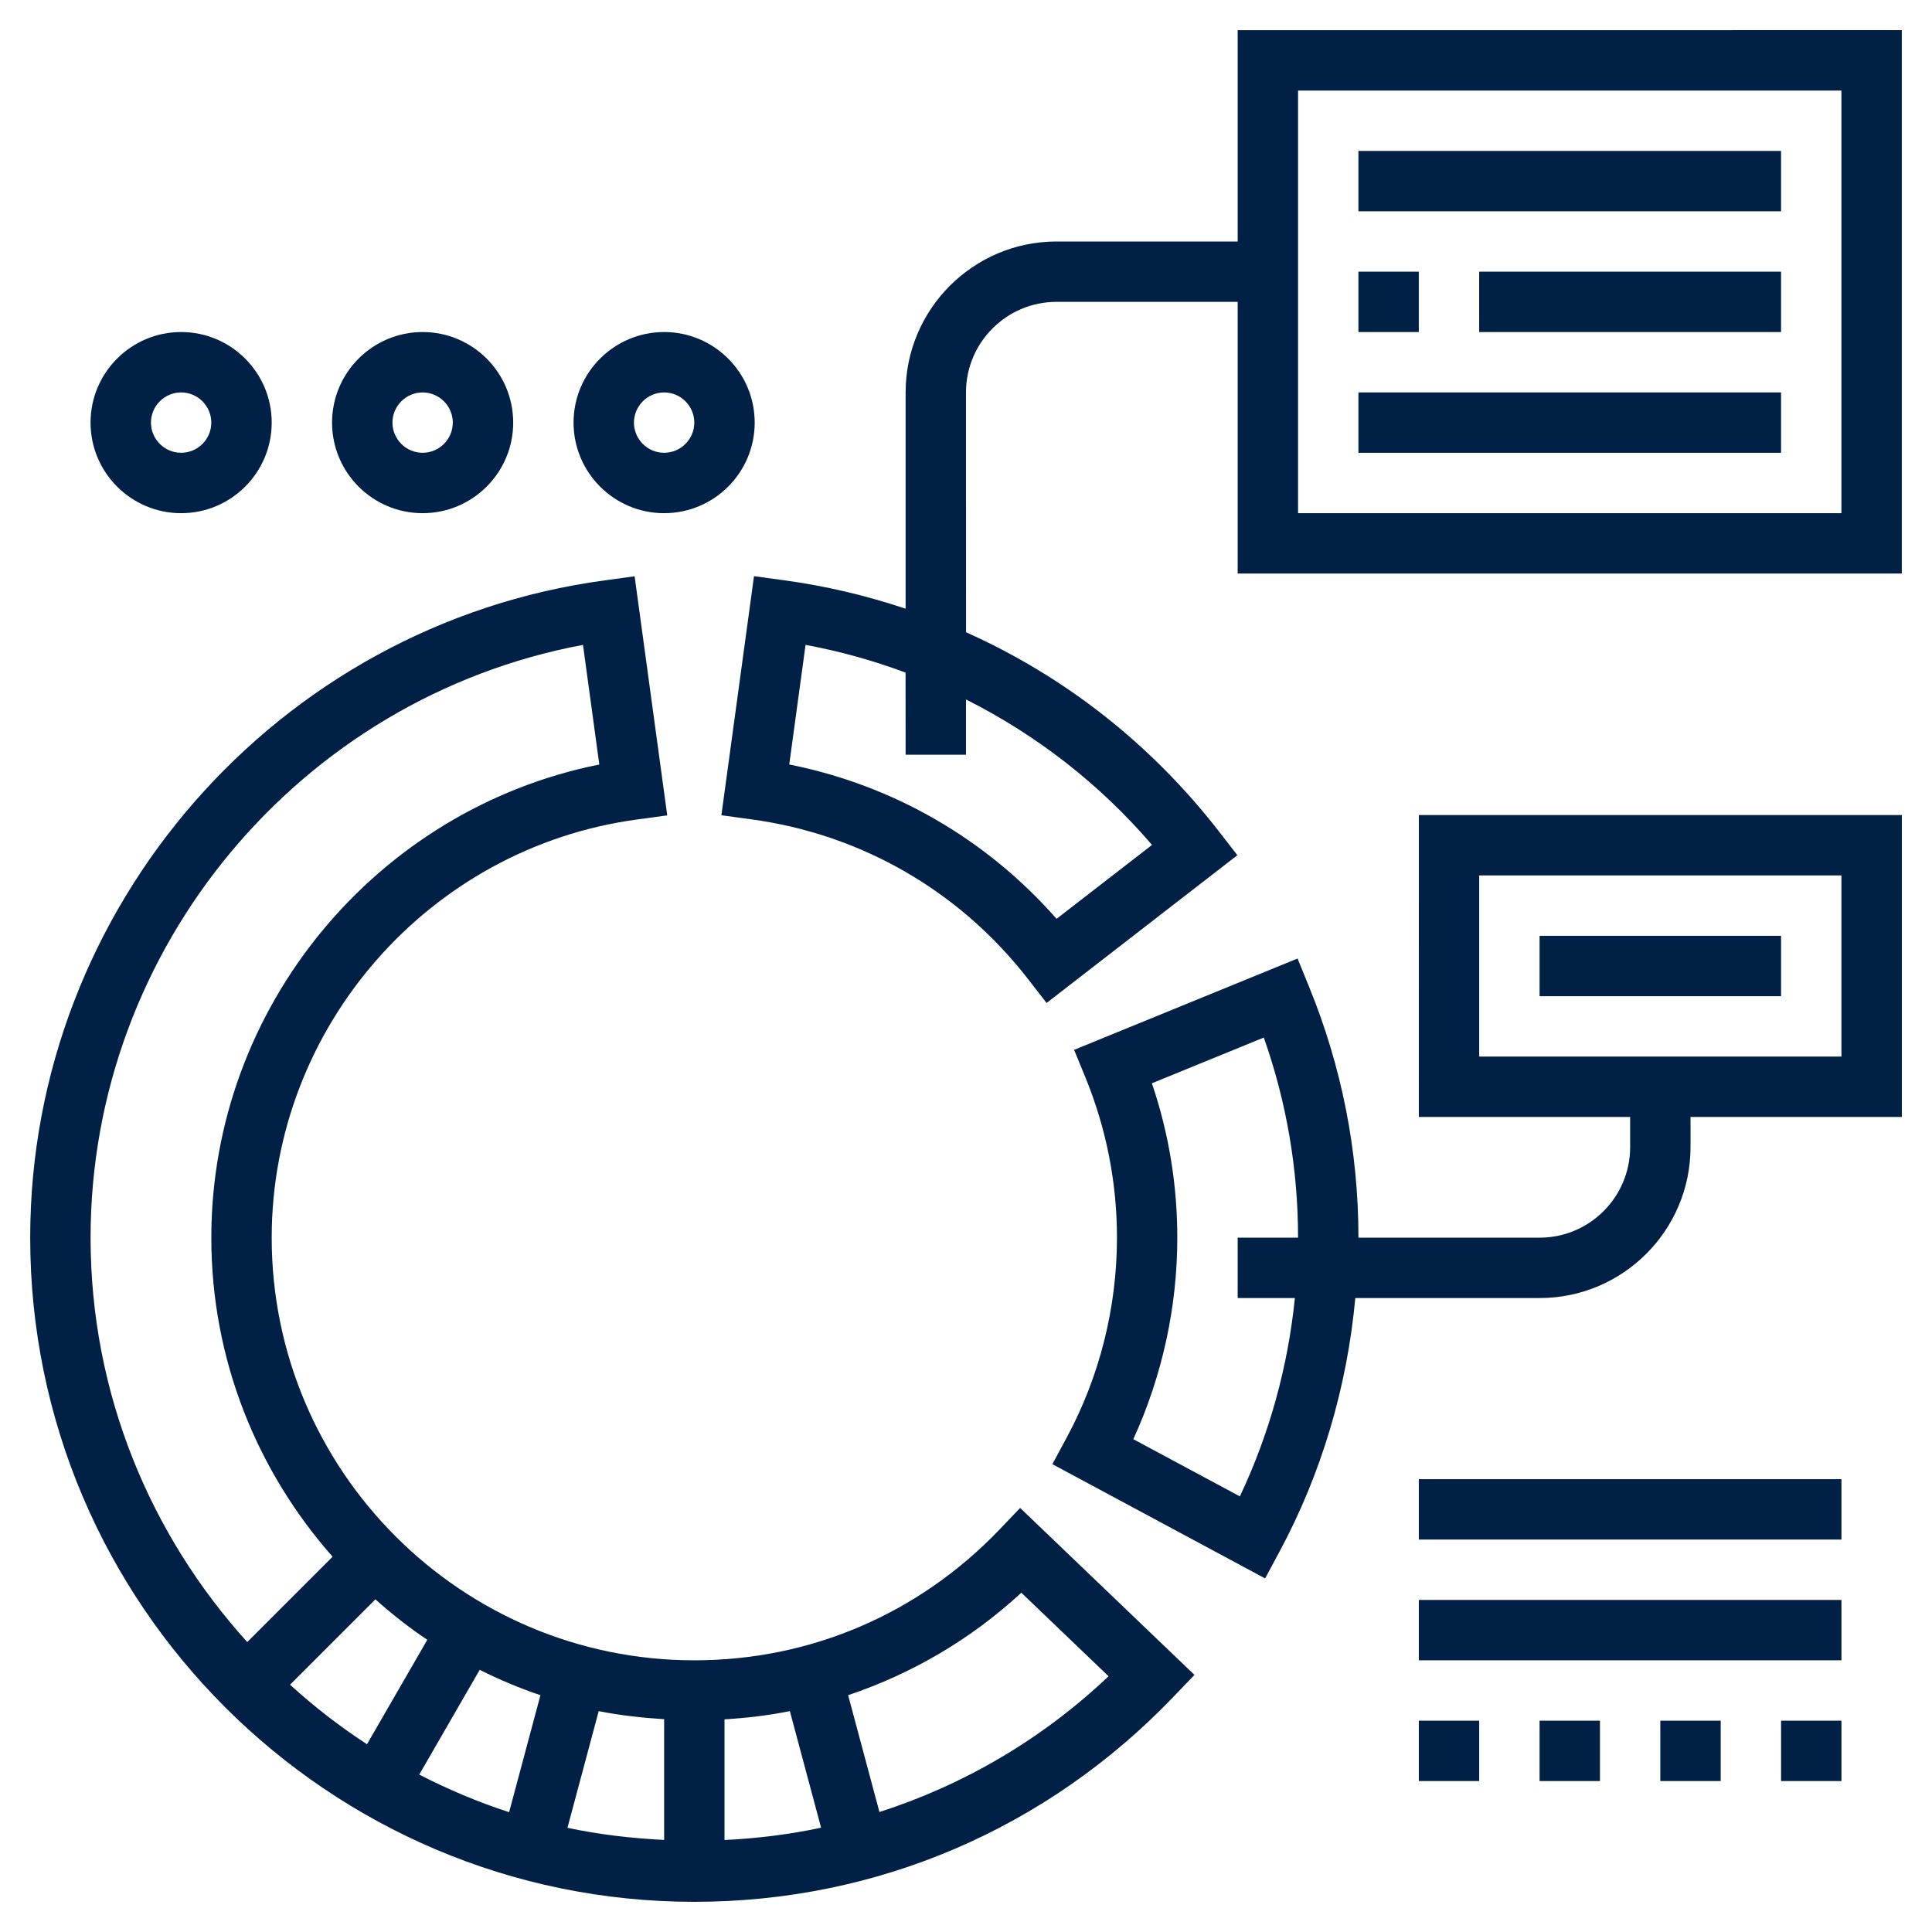 <?xml version="1.0" encoding="UTF-8"?>
<svg width="100pt" height="100pt" version="1.1" viewBox="0 0 100 100" xmlns="http://www.w3.org/2000/svg">
 <g fill="#002046">
  <path d="m73.438 76.562h21.875v3.125h-21.875z"/>
  <path d="m73.438 82.812h21.875v3.125h-21.875z"/>
  <path d="m92.188 89.062h3.125v3.125h-3.125z"/>
  <path d="m79.688 89.062h3.125v3.125h-3.125z"/>
  <path d="m85.938 89.062h3.125v3.125h-3.125z"/>
  <path d="m73.438 89.062h3.125v3.125h-3.125z"/>
  <path d="m73.438 57.812h10.938v1.562c0 2.586-2.102 4.688-4.688 4.688h-9.375c0-4.473-0.863-8.848-2.562-13.004l-0.59-1.445-11.566 4.727 0.594 1.445c1.078 2.648 1.625 5.434 1.625 8.277 0 3.609-0.898 7.188-2.602 10.348l-0.742 1.375 11.012 5.914 0.738-1.375c2.184-4.055 3.508-8.547 3.93-13.137h9.539c4.309 0 7.812-3.504 7.812-7.812v-1.562h10.938v-15.625h-25zm-9.262 19.641-5.516-2.961c1.492-3.258 2.277-6.832 2.277-10.43 0-2.731-0.441-5.414-1.316-7.992l5.793-2.367c1.176 3.336 1.773 6.812 1.773 10.359h-3.125v3.125h2.961c-0.359 3.555-1.32 7.039-2.848 10.266zm12.387-32.141h18.75v9.375h-18.75z"/>
  <path d="m79.688 48.438h12.5v3.125h-12.5z"/>
  <path d="m64.062 1.562v10.938h-9.375c-4.309 0-7.812 3.504-7.812 7.812v11.195c-2.031-0.68-4.137-1.18-6.301-1.473l-1.547-0.211-1.688 12.375 1.551 0.211c5.695 0.773 10.781 3.707 14.324 8.27l0.957 1.234 9.875-7.648-0.957-1.234c-3.516-4.531-8-8.031-13.086-10.305l-0.004-12.414c0-2.586 2.102-4.688 4.688-4.688h9.375v14.062h34.375v-28.125zm-4.434 42.172-4.941 3.824c-3.633-4.133-8.457-6.918-13.836-7.988l0.844-6.191c1.777 0.328 3.508 0.812 5.176 1.434l0.004 4.25h3.125v-2.859c3.641 1.832 6.914 4.363 9.629 7.531zm35.684-17.172h-28.125v-21.875h28.125z"/>
  <path d="m70.312 14.062h3.125v3.125h-3.125z"/>
  <path d="m76.562 14.062h15.625v3.125h-15.625z"/>
  <path d="m70.312 20.312h21.875v3.125h-21.875z"/>
  <path d="m70.312 7.812h21.875v3.125h-21.875z"/>
  <path d="m9.375 26.562c2.586 0 4.688-2.102 4.688-4.688s-2.102-4.688-4.688-4.688-4.688 2.102-4.688 4.688 2.102 4.688 4.688 4.688zm0-6.25c0.859 0 1.562 0.703 1.562 1.562s-0.703 1.562-1.562 1.562-1.562-0.703-1.562-1.562 0.703-1.562 1.562-1.562z"/>
  <path d="m21.875 26.562c2.586 0 4.688-2.102 4.688-4.688s-2.102-4.688-4.688-4.688-4.688 2.102-4.688 4.688 2.102 4.688 4.688 4.688zm0-6.25c0.859 0 1.562 0.703 1.562 1.562s-0.703 1.562-1.562 1.562-1.562-0.703-1.562-1.562 0.703-1.562 1.562-1.562z"/>
  <path d="m34.375 26.562c2.586 0 4.688-2.102 4.688-4.688s-2.102-4.688-4.688-4.688-4.688 2.102-4.688 4.688 2.102 4.688 4.688 4.688zm0-6.25c0.859 0 1.562 0.703 1.562 1.562s-0.703 1.562-1.562 1.562-1.562-0.703-1.562-1.562 0.703-1.562 1.562-1.562z"/>
  <path d="m51.723 79.18c-4.176 4.359-9.781 6.758-15.785 6.758-12.062 0-21.875-9.812-21.875-21.875 0-10.883 8.133-20.191 18.922-21.648l1.551-0.211-1.688-12.375-1.547 0.211c-16.953 2.289-29.738 16.918-29.738 34.023 0 18.953 15.422 34.375 34.375 34.375 9.438 0 18.246-3.769 24.805-10.617l1.082-1.129-9.023-8.641zm-20.734 9.387c1.102 0.223 2.238 0.344 3.387 0.418v6.25c-1.703-0.086-3.383-0.281-5.004-0.629zm-4.637 5.231c-1.613-0.523-3.164-1.18-4.652-1.945l3.129-5.422c1.012 0.504 2.062 0.949 3.144 1.312zm11.148-4.805c1.145-0.07 2.277-0.203 3.383-0.426l1.617 6.035c-1.633 0.348-3.301 0.555-5 0.637zm-15.383-4.117-3.121 5.406c-1.414-0.918-2.742-1.953-3.984-3.082l4.418-4.418c0.848 0.754 1.738 1.461 2.688 2.094zm8.059-51.496 0.844 6.191c-11.551 2.312-20.082 12.578-20.082 24.492 0 6.332 2.383 12.102 6.277 16.512l-4.418 4.418c-5.019-5.547-8.109-12.875-8.109-20.93 0-15.027 10.852-27.949 25.488-30.684zm27.203 53.383c-3.434 3.254-7.477 5.617-11.859 7.027l-1.621-6.047c3.297-1.109 6.344-2.883 8.965-5.305z"/>
 </g>
</svg>
